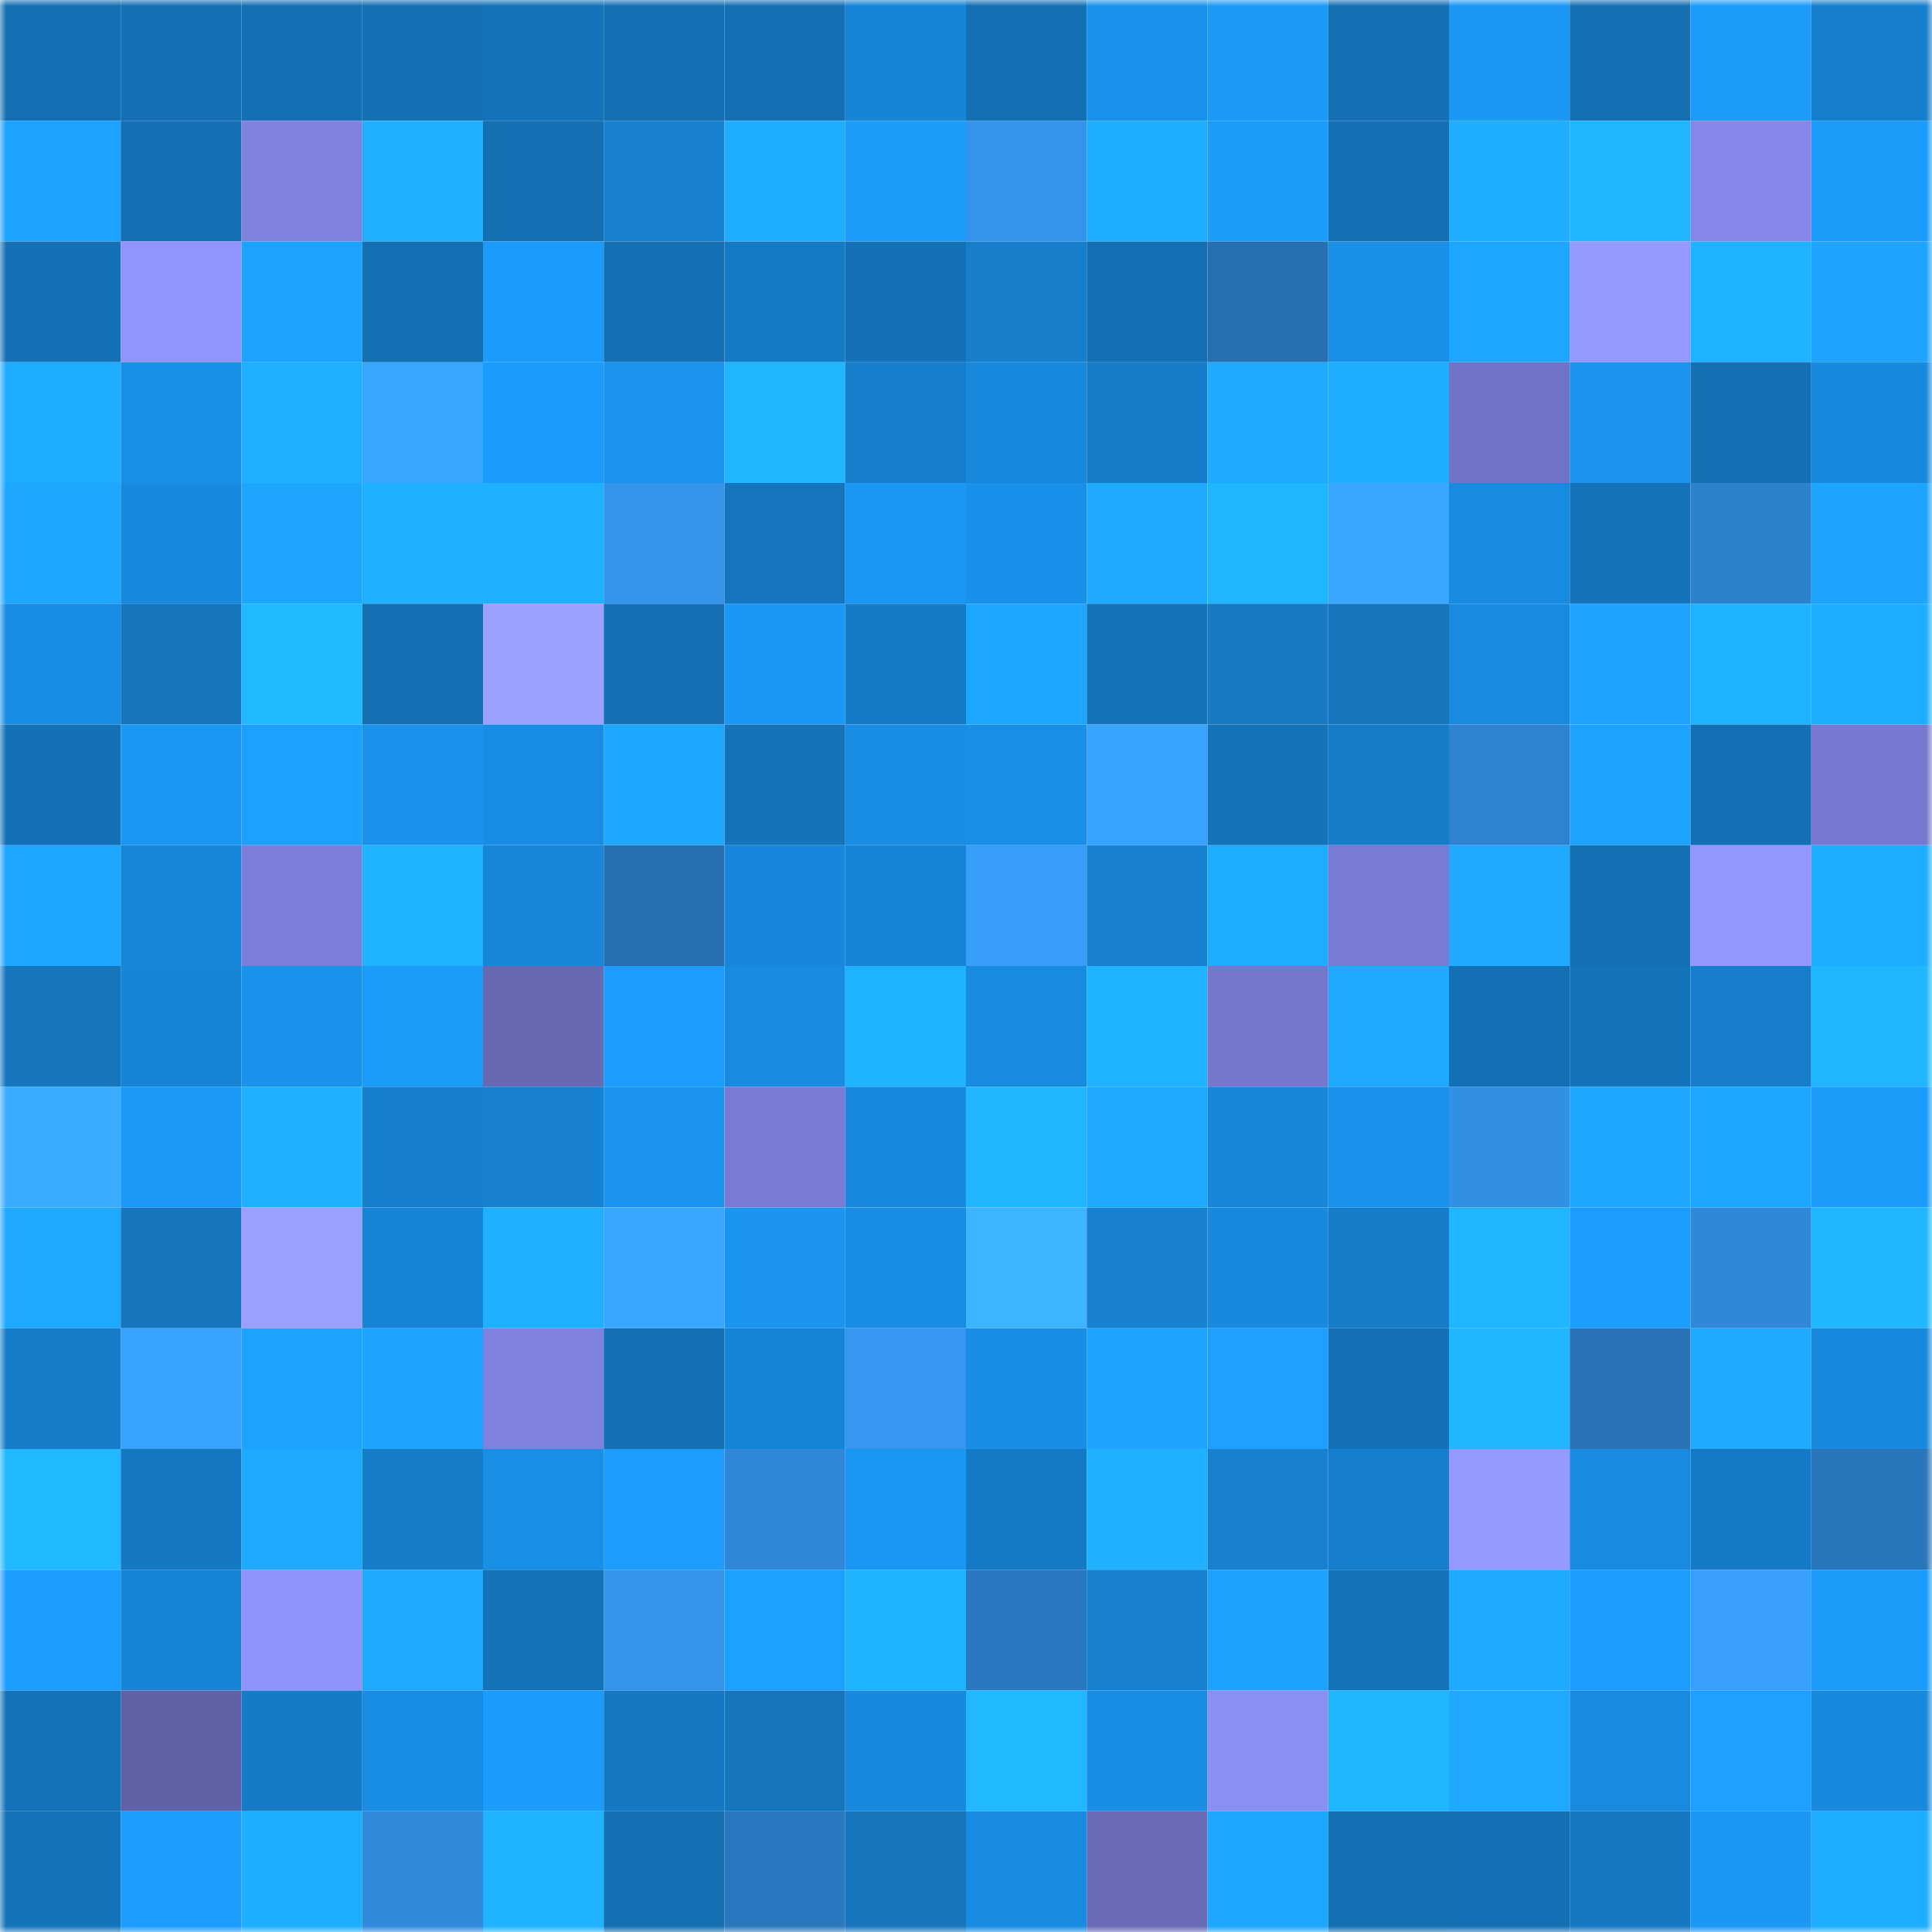 <svg viewBox="0 0 160 160" fill="none" role="img" xmlns="http://www.w3.org/2000/svg" width="240" height="240" name="ens%2Cgrand-hotel.eth"><mask id="2090640636" mask-type="alpha" maskUnits="userSpaceOnUse" x="0" y="0" width="160" height="160"><rect width="160" height="160" fill="#FFFFFF"></rect></mask><g mask="url(#2090640636)"><rect x="0" y="0" width="10" height="10" fill="#146fb3"></rect><rect x="10" y="0" width="10" height="10" fill="#146fb3"></rect><rect x="20" y="0" width="10" height="10" fill="#146fb3"></rect><rect x="30" y="0" width="10" height="10" fill="#146fb3"></rect><rect x="40" y="0" width="10" height="10" fill="#1473ba"></rect><rect x="50" y="0" width="10" height="10" fill="#146fb3"></rect><rect x="60" y="0" width="10" height="10" fill="#146fb3"></rect><rect x="70" y="0" width="10" height="10" fill="#1784d5"></rect><rect x="80" y="0" width="10" height="10" fill="#146fb3"></rect><rect x="90" y="0" width="10" height="10" fill="#1a92eb"></rect><rect x="100" y="0" width="10" height="10" fill="#1b9af8"></rect><rect x="110" y="0" width="10" height="10" fill="#146fb3"></rect><rect x="120" y="0" width="10" height="10" fill="#1b97f4"></rect><rect x="130" y="0" width="10" height="10" fill="#146fb3"></rect><rect x="140" y="0" width="10" height="10" fill="#1b9bfa"></rect><rect x="150" y="0" width="10" height="10" fill="#167fcd"></rect><rect x="0" y="10" width="10" height="10" fill="#1ca2ff"></rect><rect x="10" y="10" width="10" height="10" fill="#146fb3"></rect><rect x="20" y="10" width="10" height="10" fill="#7e81dd"></rect><rect x="30" y="10" width="10" height="10" fill="#1fb0ff"></rect><rect x="40" y="10" width="10" height="10" fill="#146fb3"></rect><rect x="50" y="10" width="10" height="10" fill="#1782d1"></rect><rect x="60" y="10" width="10" height="10" fill="#1eadff"></rect><rect x="70" y="10" width="10" height="10" fill="#1b9bfa"></rect><rect x="80" y="10" width="10" height="10" fill="#3394eb"></rect><rect x="90" y="10" width="10" height="10" fill="#1faeff"></rect><rect x="100" y="10" width="10" height="10" fill="#1b9cfb"></rect><rect x="110" y="10" width="10" height="10" fill="#146fb3"></rect><rect x="120" y="10" width="10" height="10" fill="#1eadff"></rect><rect x="130" y="10" width="10" height="10" fill="#20b5ff"></rect><rect x="140" y="10" width="10" height="10" fill="#8487e7"></rect><rect x="150" y="10" width="10" height="10" fill="#1b9bfa"></rect><rect x="0" y="20" width="10" height="10" fill="#1471b6"></rect><rect x="10" y="20" width="10" height="10" fill="#9094fc"></rect><rect x="20" y="20" width="10" height="10" fill="#1da2ff"></rect><rect x="30" y="20" width="10" height="10" fill="#146fb3"></rect><rect x="40" y="20" width="10" height="10" fill="#1b9cfc"></rect><rect x="50" y="20" width="10" height="10" fill="#146fb3"></rect><rect x="60" y="20" width="10" height="10" fill="#157ac5"></rect><rect x="70" y="20" width="10" height="10" fill="#1471b7"></rect><rect x="80" y="20" width="10" height="10" fill="#167ecb"></rect><rect x="90" y="20" width="10" height="10" fill="#146fb3"></rect><rect x="100" y="20" width="10" height="10" fill="#266fb0"></rect><rect x="110" y="20" width="10" height="10" fill="#1990e8"></rect><rect x="120" y="20" width="10" height="10" fill="#1da6ff"></rect><rect x="130" y="20" width="10" height="10" fill="#9498ff"></rect><rect x="140" y="20" width="10" height="10" fill="#1fb2ff"></rect><rect x="150" y="20" width="10" height="10" fill="#1da4ff"></rect><rect x="0" y="30" width="10" height="10" fill="#1eadff"></rect><rect x="10" y="30" width="10" height="10" fill="#1990e8"></rect><rect x="20" y="30" width="10" height="10" fill="#1fafff"></rect><rect x="30" y="30" width="10" height="10" fill="#39a7ff"></rect><rect x="40" y="30" width="10" height="10" fill="#1b9bfb"></rect><rect x="50" y="30" width="10" height="10" fill="#1a94ef"></rect><rect x="60" y="30" width="10" height="10" fill="#20b6ff"></rect><rect x="70" y="30" width="10" height="10" fill="#167fcd"></rect><rect x="80" y="30" width="10" height="10" fill="#1889dd"></rect><rect x="90" y="30" width="10" height="10" fill="#167dca"></rect><rect x="100" y="30" width="10" height="10" fill="#1eabff"></rect><rect x="110" y="30" width="10" height="10" fill="#1faeff"></rect><rect x="120" y="30" width="10" height="10" fill="#7174c6"></rect><rect x="130" y="30" width="10" height="10" fill="#1a94ef"></rect><rect x="140" y="30" width="10" height="10" fill="#146fb3"></rect><rect x="150" y="30" width="10" height="10" fill="#1889dc"></rect><rect x="0" y="40" width="10" height="10" fill="#1da7ff"></rect><rect x="10" y="40" width="10" height="10" fill="#1889dc"></rect><rect x="20" y="40" width="10" height="10" fill="#1da5ff"></rect><rect x="30" y="40" width="10" height="10" fill="#1fb0ff"></rect><rect x="40" y="40" width="10" height="10" fill="#1fb1ff"></rect><rect x="50" y="40" width="10" height="10" fill="#3394ea"></rect><rect x="60" y="40" width="10" height="10" fill="#1575be"></rect><rect x="70" y="40" width="10" height="10" fill="#1a96f3"></rect><rect x="80" y="40" width="10" height="10" fill="#1991ea"></rect><rect x="90" y="40" width="10" height="10" fill="#1eabff"></rect><rect x="100" y="40" width="10" height="10" fill="#20b6ff"></rect><rect x="110" y="40" width="10" height="10" fill="#39a7ff"></rect><rect x="120" y="40" width="10" height="10" fill="#188be1"></rect><rect x="130" y="40" width="10" height="10" fill="#1474bb"></rect><rect x="140" y="40" width="10" height="10" fill="#2d82cd"></rect><rect x="150" y="40" width="10" height="10" fill="#1da4ff"></rect><rect x="0" y="50" width="10" height="10" fill="#198de3"></rect><rect x="10" y="50" width="10" height="10" fill="#1576be"></rect><rect x="20" y="50" width="10" height="10" fill="#20b8ff"></rect><rect x="30" y="50" width="10" height="10" fill="#146fb3"></rect><rect x="40" y="50" width="10" height="10" fill="#9ca0ff"></rect><rect x="50" y="50" width="10" height="10" fill="#146fb3"></rect><rect x="60" y="50" width="10" height="10" fill="#1b98f5"></rect><rect x="70" y="50" width="10" height="10" fill="#167bc6"></rect><rect x="80" y="50" width="10" height="10" fill="#1da6ff"></rect><rect x="90" y="50" width="10" height="10" fill="#1474bb"></rect><rect x="100" y="50" width="10" height="10" fill="#1579c4"></rect><rect x="110" y="50" width="10" height="10" fill="#1576be"></rect><rect x="120" y="50" width="10" height="10" fill="#188be1"></rect><rect x="130" y="50" width="10" height="10" fill="#1ca2ff"></rect><rect x="140" y="50" width="10" height="10" fill="#1fb3ff"></rect><rect x="150" y="50" width="10" height="10" fill="#1faeff"></rect><rect x="0" y="60" width="10" height="10" fill="#1471b7"></rect><rect x="10" y="60" width="10" height="10" fill="#1a96f3"></rect><rect x="20" y="60" width="10" height="10" fill="#1ca0ff"></rect><rect x="30" y="60" width="10" height="10" fill="#1a92eb"></rect><rect x="40" y="60" width="10" height="10" fill="#198de4"></rect><rect x="50" y="60" width="10" height="10" fill="#1da7ff"></rect><rect x="60" y="60" width="10" height="10" fill="#1473b9"></rect><rect x="70" y="60" width="10" height="10" fill="#198de4"></rect><rect x="80" y="60" width="10" height="10" fill="#198fe7"></rect><rect x="90" y="60" width="10" height="10" fill="#38a2ff"></rect><rect x="100" y="60" width="10" height="10" fill="#1473b9"></rect><rect x="110" y="60" width="10" height="10" fill="#167dca"></rect><rect x="120" y="60" width="10" height="10" fill="#2d83cf"></rect><rect x="130" y="60" width="10" height="10" fill="#1ca2ff"></rect><rect x="140" y="60" width="10" height="10" fill="#1470b5"></rect><rect x="150" y="60" width="10" height="10" fill="#7679cf"></rect><rect x="0" y="70" width="10" height="10" fill="#1da7ff"></rect><rect x="10" y="70" width="10" height="10" fill="#1886d9"></rect><rect x="20" y="70" width="10" height="10" fill="#7c7fd9"></rect><rect x="30" y="70" width="10" height="10" fill="#1fb2ff"></rect><rect x="40" y="70" width="10" height="10" fill="#1887da"></rect><rect x="50" y="70" width="10" height="10" fill="#266fb0"></rect><rect x="60" y="70" width="10" height="10" fill="#1887db"></rect><rect x="70" y="70" width="10" height="10" fill="#1784d5"></rect><rect x="80" y="70" width="10" height="10" fill="#369df8"></rect><rect x="90" y="70" width="10" height="10" fill="#1782d1"></rect><rect x="100" y="70" width="10" height="10" fill="#1eacff"></rect><rect x="110" y="70" width="10" height="10" fill="#787bd2"></rect><rect x="120" y="70" width="10" height="10" fill="#1eaaff"></rect><rect x="130" y="70" width="10" height="10" fill="#146fb3"></rect><rect x="140" y="70" width="10" height="10" fill="#9397ff"></rect><rect x="150" y="70" width="10" height="10" fill="#1faeff"></rect><rect x="0" y="80" width="10" height="10" fill="#1576be"></rect><rect x="10" y="80" width="10" height="10" fill="#1784d5"></rect><rect x="20" y="80" width="10" height="10" fill="#1a93ed"></rect><rect x="30" y="80" width="10" height="10" fill="#1b9bfa"></rect><rect x="40" y="80" width="10" height="10" fill="#6769b3"></rect><rect x="50" y="80" width="10" height="10" fill="#1c9dfe"></rect><rect x="60" y="80" width="10" height="10" fill="#188adf"></rect><rect x="70" y="80" width="10" height="10" fill="#1fb2ff"></rect><rect x="80" y="80" width="10" height="10" fill="#188be1"></rect><rect x="90" y="80" width="10" height="10" fill="#1fb2ff"></rect><rect x="100" y="80" width="10" height="10" fill="#7477cb"></rect><rect x="110" y="80" width="10" height="10" fill="#1eabff"></rect><rect x="120" y="80" width="10" height="10" fill="#1470b4"></rect><rect x="130" y="80" width="10" height="10" fill="#1474bb"></rect><rect x="140" y="80" width="10" height="10" fill="#167ecc"></rect><rect x="150" y="80" width="10" height="10" fill="#20b7ff"></rect><rect x="0" y="90" width="10" height="10" fill="#3bacff"></rect><rect x="10" y="90" width="10" height="10" fill="#1b99f7"></rect><rect x="20" y="90" width="10" height="10" fill="#1fb0ff"></rect><rect x="30" y="90" width="10" height="10" fill="#167fcd"></rect><rect x="40" y="90" width="10" height="10" fill="#1782d2"></rect><rect x="50" y="90" width="10" height="10" fill="#1a94ef"></rect><rect x="60" y="90" width="10" height="10" fill="#797bd3"></rect><rect x="70" y="90" width="10" height="10" fill="#1889dc"></rect><rect x="80" y="90" width="10" height="10" fill="#20b6ff"></rect><rect x="90" y="90" width="10" height="10" fill="#1eabff"></rect><rect x="100" y="90" width="10" height="10" fill="#1886d9"></rect><rect x="110" y="90" width="10" height="10" fill="#1a92eb"></rect><rect x="120" y="90" width="10" height="10" fill="#3290e4"></rect><rect x="130" y="90" width="10" height="10" fill="#1da7ff"></rect><rect x="140" y="90" width="10" height="10" fill="#1da6ff"></rect><rect x="150" y="90" width="10" height="10" fill="#1b9bfa"></rect><rect x="0" y="100" width="10" height="10" fill="#1ea9ff"></rect><rect x="10" y="100" width="10" height="10" fill="#1576be"></rect><rect x="20" y="100" width="10" height="10" fill="#9b9fff"></rect><rect x="30" y="100" width="10" height="10" fill="#1784d5"></rect><rect x="40" y="100" width="10" height="10" fill="#1fafff"></rect><rect x="50" y="100" width="10" height="10" fill="#39a7ff"></rect><rect x="60" y="100" width="10" height="10" fill="#1a95f0"></rect><rect x="70" y="100" width="10" height="10" fill="#198de4"></rect><rect x="80" y="100" width="10" height="10" fill="#3eb3ff"></rect><rect x="90" y="100" width="10" height="10" fill="#1782d1"></rect><rect x="100" y="100" width="10" height="10" fill="#188ade"></rect><rect x="110" y="100" width="10" height="10" fill="#167dca"></rect><rect x="120" y="100" width="10" height="10" fill="#20b6ff"></rect><rect x="130" y="100" width="10" height="10" fill="#1c9dfe"></rect><rect x="140" y="100" width="10" height="10" fill="#2f89d8"></rect><rect x="150" y="100" width="10" height="10" fill="#20b7ff"></rect><rect x="0" y="110" width="10" height="10" fill="#167dca"></rect><rect x="10" y="110" width="10" height="10" fill="#38a2ff"></rect><rect x="20" y="110" width="10" height="10" fill="#1ca2ff"></rect><rect x="30" y="110" width="10" height="10" fill="#1da4ff"></rect><rect x="40" y="110" width="10" height="10" fill="#7e81dd"></rect><rect x="50" y="110" width="10" height="10" fill="#146fb3"></rect><rect x="60" y="110" width="10" height="10" fill="#1785d7"></rect><rect x="70" y="110" width="10" height="10" fill="#3496ee"></rect><rect x="80" y="110" width="10" height="10" fill="#198ee6"></rect><rect x="90" y="110" width="10" height="10" fill="#1da4ff"></rect><rect x="100" y="110" width="10" height="10" fill="#1c9fff"></rect><rect x="110" y="110" width="10" height="10" fill="#1471b7"></rect><rect x="120" y="110" width="10" height="10" fill="#20b5ff"></rect><rect x="130" y="110" width="10" height="10" fill="#2874b7"></rect><rect x="140" y="110" width="10" height="10" fill="#1eabff"></rect><rect x="150" y="110" width="10" height="10" fill="#1889dc"></rect><rect x="0" y="120" width="10" height="10" fill="#20b8ff"></rect><rect x="10" y="120" width="10" height="10" fill="#1578c2"></rect><rect x="20" y="120" width="10" height="10" fill="#1eabff"></rect><rect x="30" y="120" width="10" height="10" fill="#167dca"></rect><rect x="40" y="120" width="10" height="10" fill="#198fe6"></rect><rect x="50" y="120" width="10" height="10" fill="#1c9dfe"></rect><rect x="60" y="120" width="10" height="10" fill="#2f88d7"></rect><rect x="70" y="120" width="10" height="10" fill="#1a96f3"></rect><rect x="80" y="120" width="10" height="10" fill="#157ac5"></rect><rect x="90" y="120" width="10" height="10" fill="#1fb0ff"></rect><rect x="100" y="120" width="10" height="10" fill="#1781d0"></rect><rect x="110" y="120" width="10" height="10" fill="#167fcd"></rect><rect x="120" y="120" width="10" height="10" fill="#9699ff"></rect><rect x="130" y="120" width="10" height="10" fill="#188be0"></rect><rect x="140" y="120" width="10" height="10" fill="#157ac5"></rect><rect x="150" y="120" width="10" height="10" fill="#2976bb"></rect><rect x="0" y="130" width="10" height="10" fill="#1c9eff"></rect><rect x="10" y="130" width="10" height="10" fill="#1784d5"></rect><rect x="20" y="130" width="10" height="10" fill="#8f93fb"></rect><rect x="30" y="130" width="10" height="10" fill="#1ea9ff"></rect><rect x="40" y="130" width="10" height="10" fill="#1472b8"></rect><rect x="50" y="130" width="10" height="10" fill="#3394ea"></rect><rect x="60" y="130" width="10" height="10" fill="#1ca0ff"></rect><rect x="70" y="130" width="10" height="10" fill="#1fb2ff"></rect><rect x="80" y="130" width="10" height="10" fill="#2a79c0"></rect><rect x="90" y="130" width="10" height="10" fill="#1782d1"></rect><rect x="100" y="130" width="10" height="10" fill="#1ca1ff"></rect><rect x="110" y="130" width="10" height="10" fill="#1474bb"></rect><rect x="120" y="130" width="10" height="10" fill="#1eaaff"></rect><rect x="130" y="130" width="10" height="10" fill="#1c9dfe"></rect><rect x="140" y="130" width="10" height="10" fill="#37a0fd"></rect><rect x="150" y="130" width="10" height="10" fill="#1b9bfa"></rect><rect x="0" y="140" width="10" height="10" fill="#1472b9"></rect><rect x="10" y="140" width="10" height="10" fill="#6062a8"></rect><rect x="20" y="140" width="10" height="10" fill="#167bc7"></rect><rect x="30" y="140" width="10" height="10" fill="#198de4"></rect><rect x="40" y="140" width="10" height="10" fill="#1b9cfc"></rect><rect x="50" y="140" width="10" height="10" fill="#1578c2"></rect><rect x="60" y="140" width="10" height="10" fill="#1575bd"></rect><rect x="70" y="140" width="10" height="10" fill="#1889dc"></rect><rect x="80" y="140" width="10" height="10" fill="#20b9ff"></rect><rect x="90" y="140" width="10" height="10" fill="#198de4"></rect><rect x="100" y="140" width="10" height="10" fill="#8b8ef3"></rect><rect x="110" y="140" width="10" height="10" fill="#20b7ff"></rect><rect x="120" y="140" width="10" height="10" fill="#1ea9ff"></rect><rect x="130" y="140" width="10" height="10" fill="#188be0"></rect><rect x="140" y="140" width="10" height="10" fill="#1c9fff"></rect><rect x="150" y="140" width="10" height="10" fill="#1889dc"></rect><rect x="0" y="150" width="10" height="10" fill="#1474bb"></rect><rect x="10" y="150" width="10" height="10" fill="#1c9dfe"></rect><rect x="20" y="150" width="10" height="10" fill="#1eadff"></rect><rect x="30" y="150" width="10" height="10" fill="#308bdc"></rect><rect x="40" y="150" width="10" height="10" fill="#1fb3ff"></rect><rect x="50" y="150" width="10" height="10" fill="#146fb3"></rect><rect x="60" y="150" width="10" height="10" fill="#2978be"></rect><rect x="70" y="150" width="10" height="10" fill="#1576be"></rect><rect x="80" y="150" width="10" height="10" fill="#198ce2"></rect><rect x="90" y="150" width="10" height="10" fill="#686ab6"></rect><rect x="100" y="150" width="10" height="10" fill="#1da7ff"></rect><rect x="110" y="150" width="10" height="10" fill="#146fb3"></rect><rect x="120" y="150" width="10" height="10" fill="#146fb4"></rect><rect x="130" y="150" width="10" height="10" fill="#1578c2"></rect><rect x="140" y="150" width="10" height="10" fill="#1b97f4"></rect><rect x="150" y="150" width="10" height="10" fill="#1faeff"></rect></g></svg>